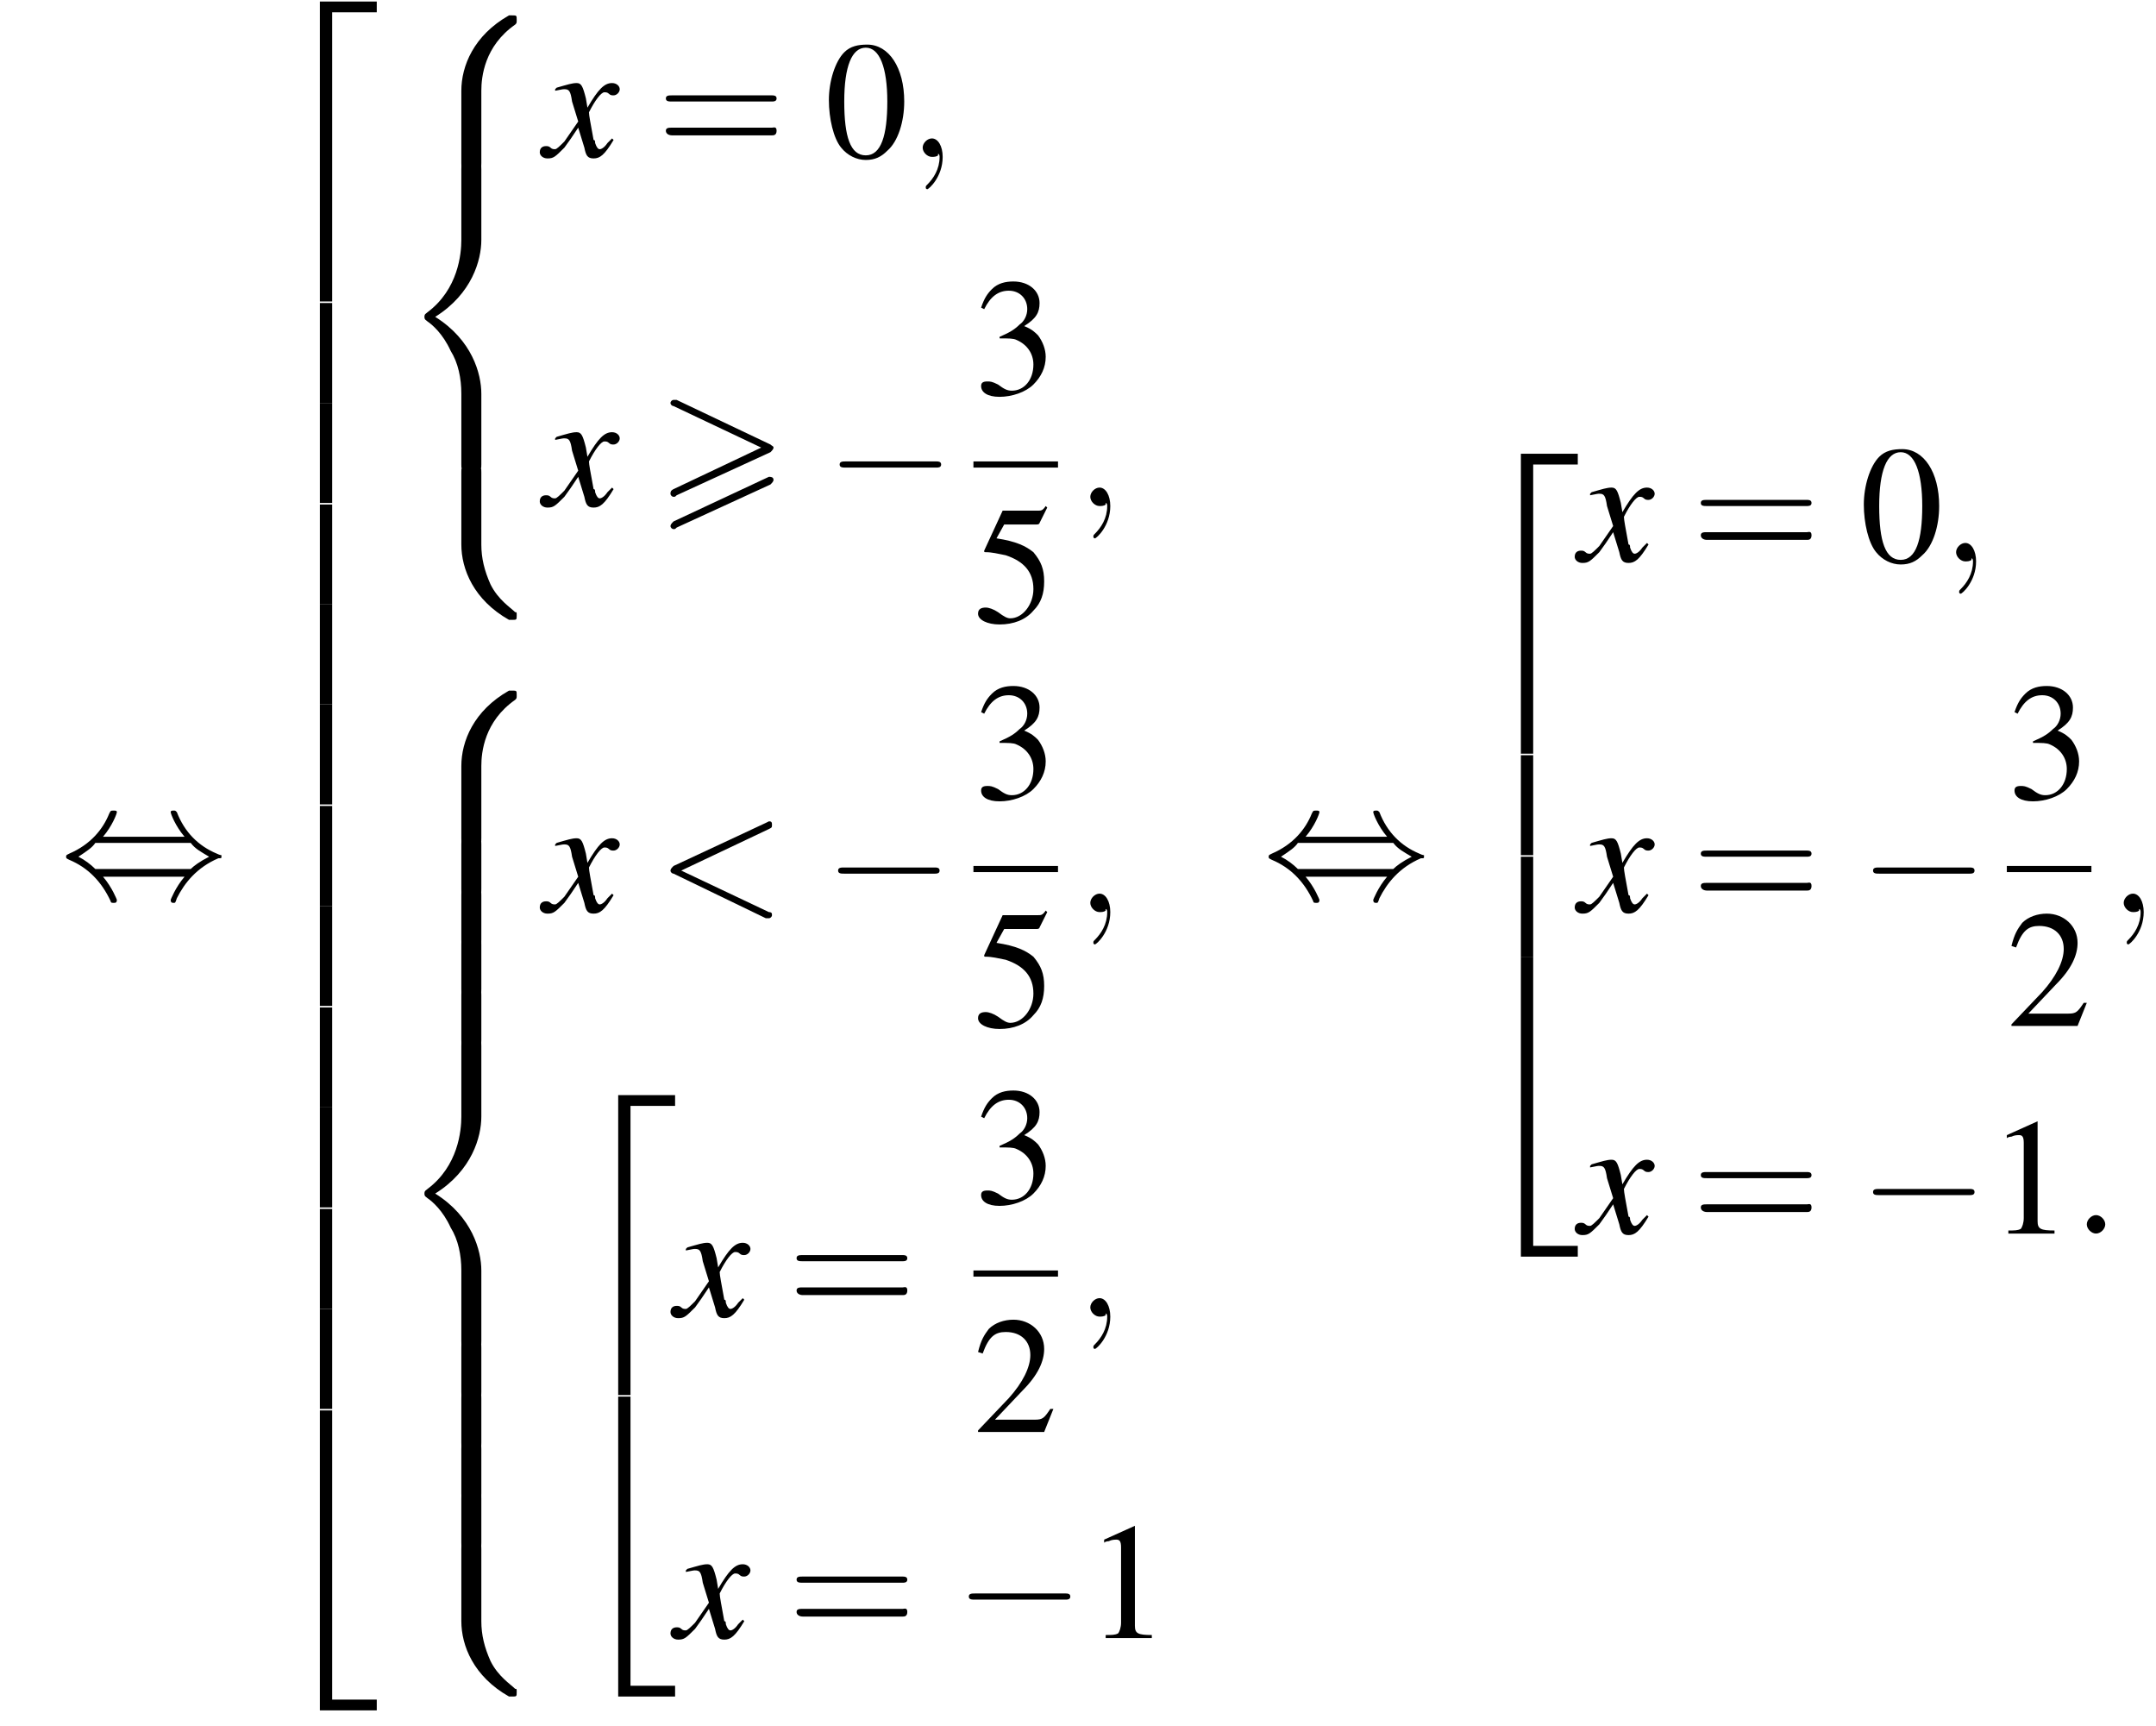 <?xml version='1.0' encoding='UTF-8'?>
<!---53.7-->
<svg version='1.1' xmlns='http://www.w3.org/2000/svg' xmlns:xlink='http://www.w3.org/1999/xlink' width='140.2pt' height='112.2pt' viewBox='165.9 69.7 140.2 112.2'>
<defs>
<path id='g13-58' d='M2.1-.6C2.1-.9 1.8-1.2 1.5-1.2S.9-.9 .9-.6S1.2 0 1.5 0S2.1-.3 2.1-.6Z'/>
<path id='g13-59' d='M2.2 0C2.2-.7 1.9-1.2 1.5-1.2C1.2-1.2 .9-.9 .9-.6C.9-.3 1.2 0 1.5 0C1.6 0 1.8 0 1.9-.1C1.9-.2 1.9-.2 1.9-.2S2-.2 2 0C2 .8 1.6 1.4 1.2 1.8C1.1 1.9 1.1 1.9 1.1 2C1.1 2.1 1.2 2.1 1.2 2.1C1.3 2.1 2.2 1.3 2.2 0Z'/>
<path id='g13-60' d='M7.3-5.4C7.5-5.5 7.5-5.5 7.5-5.7S7.4-5.9 7.3-5.9C7.3-5.9 7.3-5.9 7.1-5.8L1.1-3C1-2.9 .9-2.8 .9-2.7S1-2.5 1.1-2.5L7.1 .4C7.3 .4 7.3 .4 7.3 .4C7.4 .4 7.5 .3 7.5 .2S7.5 0 7.3 0L1.6-2.7L7.3-5.4Z'/>
<use id='g17-48' xlink:href='#g9-48'/>
<use id='g17-49' xlink:href='#g9-49'/>
<use id='g17-50' xlink:href='#g9-50'/>
<use id='g17-51' xlink:href='#g9-51'/>
<use id='g17-53' xlink:href='#g9-53'/>
<path id='g9-48' d='M2.8-7.3C2.2-7.3 1.7-7.2 1.3-6.8C.7-6.2 .3-4.9 .3-3.7C.3-2.5 .6-1.2 1.1-.6C1.5-.1 2.1 .2 2.7 .2C3.3 .2 3.7 0 4.1-.4C4.8-1 5.2-2.3 5.2-3.6C5.2-5.8 4.2-7.3 2.8-7.3ZM2.7-7.1C3.6-7.1 4.1-5.8 4.1-3.6S3.7-.1 2.7-.1S1.3-1.3 1.3-3.6C1.3-5.9 1.8-7.1 2.7-7.1Z'/>
<path id='g9-49' d='M3.2-7.3L1.2-6.4V-6.2C1.3-6.3 1.5-6.3 1.5-6.3C1.7-6.4 1.9-6.4 2-6.4C2.2-6.4 2.3-6.3 2.3-5.9V-1C2.3-.7 2.2-.4 2.1-.3C1.9-.2 1.7-.2 1.3-.2V0H4.3V-.2C3.4-.2 3.2-.3 3.2-.8V-7.3L3.2-7.3Z'/>
<path id='g9-50' d='M5.2-1.5L5-1.5C4.6-.9 4.5-.8 4-.8H1.4L3.2-2.7C4.2-3.7 4.6-4.6 4.6-5.4C4.6-6.5 3.7-7.3 2.6-7.3C2-7.3 1.4-7.1 1-6.7C.7-6.3 .5-6 .3-5.2L.6-5.1C1-6.2 1.4-6.5 2.1-6.5C3.1-6.5 3.7-5.9 3.7-5C3.7-4.2 3.2-3.2 2.3-2.2L.3-.1V0H4.6L5.2-1.5Z'/>
<path id='g9-51' d='M1.7-3.6C2.3-3.6 2.6-3.6 2.8-3.5C3.5-3.2 3.9-2.6 3.9-1.9C3.9-.9 3.3-.2 2.5-.2C2.2-.2 2-.3 1.6-.6C1.2-.8 1.1-.8 .9-.8C.6-.8 .5-.7 .5-.5C.5-.1 .9 .2 1.7 .2C2.5 .2 3.4-.1 3.9-.6S4.7-1.7 4.7-2.4C4.7-2.9 4.5-3.4 4.2-3.8C4-4 3.8-4.2 3.3-4.4C4.1-4.9 4.3-5.3 4.3-5.9C4.3-6.7 3.6-7.3 2.6-7.3C2.1-7.3 1.6-7.2 1.2-6.8C.9-6.5 .7-6.2 .5-5.6L.7-5.5C1.1-6.3 1.6-6.7 2.3-6.7C3-6.7 3.5-6.2 3.5-5.5C3.5-5.1 3.3-4.7 3-4.5C2.7-4.2 2.4-4 1.7-3.7V-3.6Z'/>
<path id='g9-53' d='M2-6.3H4.1C4.3-6.3 4.3-6.4 4.3-6.4L4.8-7.4L4.7-7.5C4.5-7.2 4.4-7.2 4.2-7.2H1.9L.7-4.6C.7-4.6 .7-4.6 .7-4.6C.7-4.5 .7-4.5 .8-4.5C1.2-4.5 1.6-4.4 2.1-4.3C3.3-3.9 3.9-3.2 3.9-2.1C3.9-1.1 3.2-.2 2.4-.2C2.2-.2 2-.3 1.6-.6C1.3-.8 1-.9 .8-.9C.5-.9 .3-.8 .3-.5C.3-.1 .9 .2 1.7 .2C2.6 .2 3.4-.1 3.9-.7C4.4-1.2 4.6-1.8 4.6-2.6C4.6-3.4 4.4-3.9 3.9-4.5C3.4-4.9 2.8-5.2 1.5-5.4L2-6.3Z'/>
<path id='g0-62' d='M7.4-3.5C7.5-3.6 7.6-3.7 7.6-3.8C7.6-3.9 7.5-3.9 7.4-4L1.3-6.9C1.2-6.9 1.1-6.9 1.1-6.9C1-6.9 .9-6.8 .9-6.7C.9-6.6 1-6.5 1.1-6.5L6.8-3.8L1.1-1.1C.9-1 .9-.9 .9-.8C.9-.7 1-.6 1.1-.6C1.2-.6 1.2-.6 1.3-.7L7.4-3.5ZM7.4-1.4C7.5-1.5 7.6-1.6 7.6-1.7C7.6-1.9 7.4-1.9 7.3-1.9L1.1 1C1 1.1 .9 1.2 .9 1.3S1 1.5 1.1 1.5C1.2 1.5 1.2 1.5 1.3 1.4L7.4-1.4Z'/>
<path id='g18-61' d='M7.5-3.6C7.6-3.6 7.8-3.6 7.8-3.8S7.6-4 7.5-4H1C.8-4 .6-4 .6-3.8S.8-3.6 1-3.6H7.5ZM7.5-1.4C7.6-1.4 7.8-1.4 7.8-1.7S7.6-1.9 7.5-1.9H1C.8-1.9 .6-1.9 .6-1.7S.8-1.4 1-1.4H7.5Z'/>
<path id='g14-120' d='M4.4-1.2C4.3-1.1 4.2-1 4.1-.9C3.9-.6 3.7-.5 3.6-.5C3.5-.5 3.4-.6 3.3-.9C3.3-1 3.3-1.1 3.2-1.1C3-2.2 2.9-2.7 2.9-2.9C3.3-3.7 3.7-4.2 3.9-4.2C4-4.2 4.1-4.2 4.2-4.1C4.3-4 4.4-4 4.5-4C4.7-4 4.9-4.2 4.9-4.4S4.7-4.8 4.4-4.8C3.9-4.8 3.5-4.4 2.8-3.2L2.7-3.8C2.5-4.6 2.4-4.8 2.1-4.8C1.8-4.8 1.5-4.7 .8-4.5L.7-4.4L.7-4.3C1.2-4.4 1.2-4.4 1.3-4.4C1.6-4.4 1.7-4.3 1.8-3.6L2.2-2.3L1.3-1C1-.7 .8-.5 .7-.5C.6-.5 .5-.5 .4-.6C.3-.7 .2-.7 .1-.7C-.1-.7-.3-.6-.3-.3C-.3-.1-.1 .1 .2 .1C.6 .1 .7 0 1.3-.6C1.6-1 1.8-1.3 2.2-1.9L2.6-.6C2.7-.1 2.8 .1 3.2 .1C3.6 .1 3.9-.1 4.5-1.1L4.4-1.2Z'/>
<path id='g2-50' d='M3.5 19.1H4.3V.3H7.2V-.4H3.5V19.1Z'/>
<path id='g2-52' d='M3.5 19.1H7.2V18.4H4.3V-.4H3.5V19.1Z'/>
<path id='g2-54' d='M3.5 6.5H4.3V0H3.5V6.5Z'/>
<path id='g2-56' d='M5.5 4.9C5.5 4 5.7 2 7.7 .6C7.8 .5 7.8 .5 7.8 .3C7.8 0 7.8 0 7.5 0H7.3C5 1.3 4.2 3.3 4.2 4.9V9.6C4.2 9.9 4.2 9.9 4.5 9.9H5.2C5.5 9.9 5.5 9.9 5.5 9.6V4.9Z'/>
<path id='g2-58' d='M7.5 9.8C7.8 9.8 7.8 9.8 7.8 9.5C7.8 9.3 7.8 9.3 7.7 9.3C7.4 9 6.6 8.5 6.1 7.5C5.7 6.6 5.5 5.8 5.5 4.9V.2C5.5-.1 5.5-.1 5.2-.1H4.5C4.2-.1 4.2-.1 4.2 .2V4.9C4.2 6.5 5 8.5 7.3 9.8H7.5Z'/>
<path id='g2-60' d='M4.2 19.4C4.2 19.7 4.2 19.7 4.5 19.7H5.2C5.5 19.7 5.5 19.7 5.5 19.4V14.8C5.5 13.5 4.9 11.3 2.5 9.8C4.9 8.3 5.5 6.1 5.5 4.8V.2C5.5-.1 5.5-.1 5.2-.1H4.5C4.2-.1 4.2-.1 4.2 .2V4.8C4.2 5.7 4 8 2 9.5C1.9 9.6 1.8 9.6 1.8 9.8S1.9 10 2 10.1C2.3 10.3 3 10.9 3.5 12C4 12.8 4.2 13.8 4.2 14.8V19.4Z'/>
<path id='g2-62' d='M5.5 .2C5.5-.1 5.5-.1 5.2-.1H4.5C4.2-.1 4.2-.1 4.2 .2V3.1C4.2 3.4 4.2 3.4 4.5 3.4H5.2C5.5 3.4 5.5 3.4 5.5 3.1V.2Z'/>
<path id='g7-0' d='M7.2-2.5C7.3-2.5 7.5-2.5 7.5-2.7S7.3-2.9 7.2-2.9H1.3C1.1-2.9 .9-2.9 .9-2.7S1.1-2.5 1.3-2.5H7.2Z'/>
<path id='g7-44' d='M2.8-4C3.4-4.7 3.7-5.5 3.7-5.6C3.7-5.7 3.6-5.7 3.5-5.7C3.3-5.7 3.3-5.7 3.2-5.5C2.8-4.5 2-3.5 .6-2.9C.4-2.8 .4-2.8 .4-2.7C.4-2.7 .4-2.7 .4-2.7C.4-2.6 .4-2.6 .6-2.5C1.8-2 2.7-1.1 3.3 .2C3.3 .3 3.4 .3 3.5 .3C3.6 .3 3.7 .3 3.7 .1C3.7 .1 3.4-.7 2.8-1.4H8.1C7.5-.7 7.2 .1 7.2 .1C7.2 .3 7.3 .3 7.4 .3C7.5 .3 7.5 .3 7.6 0C8.1-1 8.9-2 10.3-2.6C10.5-2.6 10.5-2.6 10.5-2.7C10.5-2.7 10.5-2.8 10.5-2.8C10.5-2.8 10.4-2.8 10.2-2.9C9-3.4 8.1-4.3 7.6-5.6C7.5-5.7 7.5-5.7 7.4-5.7C7.3-5.7 7.2-5.7 7.2-5.6C7.2-5.5 7.5-4.7 8.1-4H2.8ZM2.3-1.9C2-2.2 1.6-2.5 1.2-2.7C1.8-3.1 2.1-3.3 2.3-3.6H8.5C8.8-3.2 9.2-3 9.7-2.7C9.1-2.4 8.7-2.1 8.5-1.9H2.3Z'/>
</defs>
<g id='page1'>

<use x='169.8' y='128.1' xlink:href='#g7-44'/>
<use x='183.2' y='70.2' xlink:href='#g2-50'/>
<use x='183.2' y='89.4' xlink:href='#g2-54'/>
<use x='183.2' y='95.9' xlink:href='#g2-54'/>
<use x='183.2' y='102.5' xlink:href='#g2-54'/>
<use x='183.2' y='109' xlink:href='#g2-54'/>
<use x='183.2' y='115.5' xlink:href='#g2-54'/>
<use x='183.2' y='122.1' xlink:href='#g2-54'/>
<use x='183.2' y='128.6' xlink:href='#g2-54'/>
<use x='183.2' y='135.2' xlink:href='#g2-54'/>
<use x='183.2' y='141.7' xlink:href='#g2-54'/>
<use x='183.2' y='148.3' xlink:href='#g2-54'/>
<use x='183.2' y='154.8' xlink:href='#g2-54'/>
<use x='183.2' y='161.8' xlink:href='#g2-52'/>
<use x='191.7' y='70.7' xlink:href='#g2-56'/>
<use x='191.7' y='80.5' xlink:href='#g2-60'/>
<use x='191.7' y='100.2' xlink:href='#g2-58'/>
<use x='201.3' y='79.9' xlink:href='#g14-120'/>
<use x='208.6' y='79.9' xlink:href='#g18-61'/>
<use x='219.5' y='79.9' xlink:href='#g17-48'/>
<use x='225' y='79.9' xlink:href='#g13-59'/>
<use x='201.3' y='102.6' xlink:href='#g14-120'/>
<use x='208.6' y='102.6' xlink:href='#g0-62'/>
<use x='219.6' y='102.6' xlink:href='#g7-0'/>
<use x='229.2' y='95.3' xlink:href='#g17-51'/>
<rect x='229.2' y='99.7' height='.4' width='5.5'/>
<use x='229.2' y='110.1' xlink:href='#g17-53'/>
<use x='235.9' y='102.6' xlink:href='#g13-59'/>
<use x='191.7' y='114.6' xlink:href='#g2-56'/>
<use x='191.7' y='124.4' xlink:href='#g2-62'/>
<use x='191.7' y='127.7' xlink:href='#g2-62'/>
<use x='191.7' y='130.9' xlink:href='#g2-62'/>
<use x='191.7' y='134.2' xlink:href='#g2-62'/>
<use x='191.7' y='137.5' xlink:href='#g2-60'/>
<use x='191.7' y='157.1' xlink:href='#g2-62'/>
<use x='191.7' y='160.4' xlink:href='#g2-62'/>
<use x='191.7' y='163.7' xlink:href='#g2-62'/>
<use x='191.7' y='166.9' xlink:href='#g2-62'/>
<use x='191.7' y='170.2' xlink:href='#g2-58'/>
<use x='201.3' y='129' xlink:href='#g14-120'/>
<use x='208.6' y='129' xlink:href='#g13-60'/>
<use x='219.5' y='129' xlink:href='#g7-0'/>
<use x='229.2' y='121.6' xlink:href='#g17-51'/>
<rect x='229.2' y='126' height='.4' width='5.5'/>
<use x='229.2' y='136.4' xlink:href='#g17-53'/>
<use x='235.9' y='129' xlink:href='#g13-59'/>
<use x='202.6' y='141.3' xlink:href='#g2-50'/>
<use x='202.6' y='160.9' xlink:href='#g2-52'/>
<use x='209.8' y='155.3' xlink:href='#g14-120'/>
<use x='217.1' y='155.3' xlink:href='#g18-61'/>
<use x='229.2' y='147.9' xlink:href='#g17-51'/>
<rect x='229.2' y='152.3' height='.4' width='5.5'/>
<use x='229.2' y='162.8' xlink:href='#g17-50'/>
<use x='235.9' y='155.3' xlink:href='#g13-59'/>
<use x='209.8' y='176.2' xlink:href='#g14-120'/>
<use x='217.1' y='176.2' xlink:href='#g18-61'/>
<use x='228' y='176.2' xlink:href='#g7-0'/>
<use x='236.5' y='176.2' xlink:href='#g17-49'/>
<use x='248' y='128.1' xlink:href='#g7-44'/>
<use x='261.3' y='99.6' xlink:href='#g2-50'/>
<use x='261.3' y='118.8' xlink:href='#g2-54'/>
<use x='261.3' y='125.4' xlink:href='#g2-54'/>
<use x='261.3' y='132.3' xlink:href='#g2-52'/>
<use x='268.6' y='106.2' xlink:href='#g14-120'/>
<use x='275.9' y='106.2' xlink:href='#g18-61'/>
<use x='286.8' y='106.2' xlink:href='#g17-48'/>
<use x='292.2' y='106.2' xlink:href='#g13-59'/>
<use x='268.6' y='129' xlink:href='#g14-120'/>
<use x='275.9' y='129' xlink:href='#g18-61'/>
<use x='286.8' y='129' xlink:href='#g7-0'/>
<use x='296.4' y='121.6' xlink:href='#g17-51'/>
<rect x='296.4' y='126' height='.4' width='5.5'/>
<use x='296.4' y='136.4' xlink:href='#g17-50'/>
<use x='303.1' y='129' xlink:href='#g13-59'/>
<use x='268.6' y='149.9' xlink:href='#g14-120'/>
<use x='275.9' y='149.9' xlink:href='#g18-61'/>
<use x='286.8' y='149.9' xlink:href='#g7-0'/>
<use x='295.2' y='149.9' xlink:href='#g17-49'/>
<use x='300.7' y='149.9' xlink:href='#g13-58'/>
</g>
</svg>